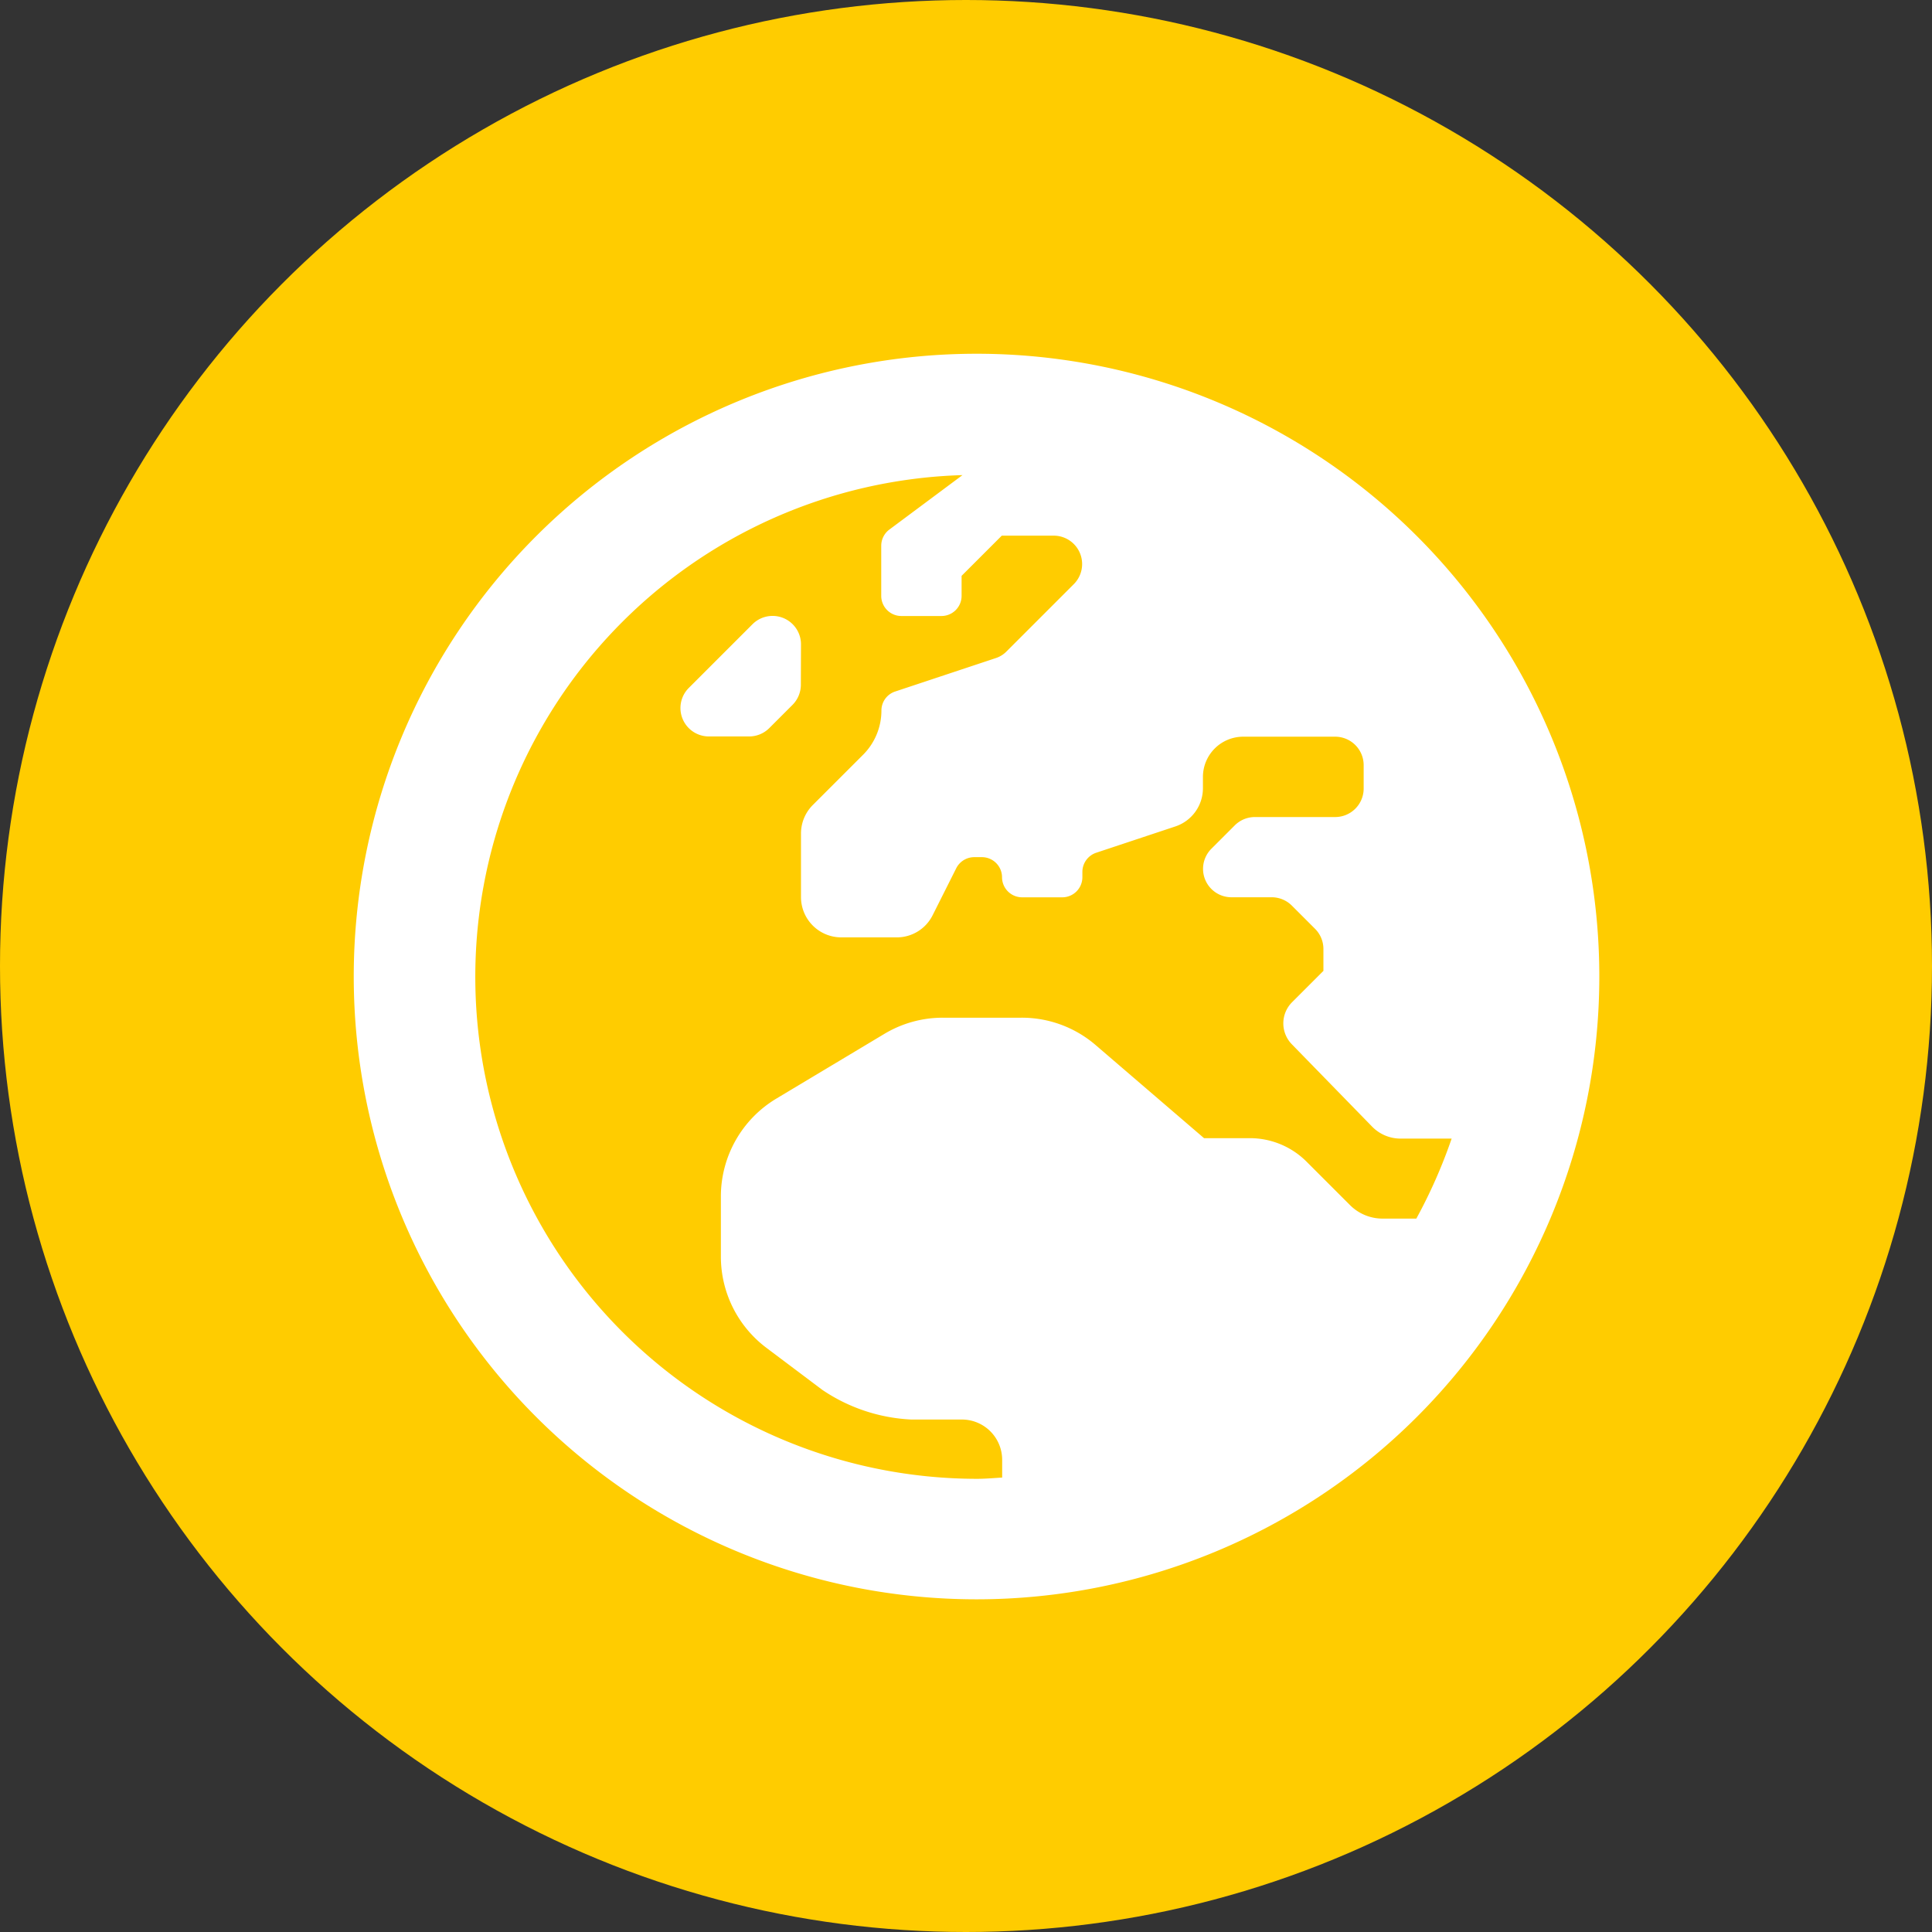 <?xml version="1.0" encoding="UTF-8"?>
<svg xmlns="http://www.w3.org/2000/svg" width="71" height="71" viewBox="0 0 71 71">
  <rect x="0" y="0" width="71" height="71" fill="#333333" stroke="none"/>
  <g id="Icon_World" data-name="Icon World" transform="translate(-461 -1612)">
    <circle id="Ellipse_5" data-name="Ellipse 5" cx="35.5" cy="35.5" r="35.5" transform="translate(461 1612)" fill="#fc0"></circle>
    <path id="globe-europe" d="M16.436,18.677a1.044,1.044,0,0,0-1.781-.738l-2.344,2.344a1.044,1.044,0,0,0,.738,1.781h1.477a1.048,1.048,0,0,0,.738-.3l.867-.867a1.048,1.048,0,0,0,.3-.738ZM22.887,8A22.887,22.887,0,1,0,45.774,30.887,22.883,22.883,0,0,0,22.887,8ZM39.046,39.783H37.809a1.691,1.691,0,0,1-1.19-.489l-1.6-1.6a2.948,2.948,0,0,0-2.086-.867H31.248l-3.987-3.424A4.161,4.161,0,0,0,24.529,32.4H21.65a4.165,4.165,0,0,0-2.159.6l-3.959,2.372a4.194,4.194,0,0,0-2.04,3.6v2.206a4.192,4.192,0,0,0,1.68,3.359l2.049,1.541a6.361,6.361,0,0,0,3.267,1.089h1.864a1.481,1.481,0,0,1,1.477,1.477V49.3c-.314.018-.618.046-.932.046a18.447,18.447,0,0,1-.526-36.886l-2.686,2a.743.743,0,0,0-.3.591V16.9a.74.74,0,0,0,.738.738H21.6a.74.74,0,0,0,.738-.738v-.738l1.477-1.477h1.91a1.044,1.044,0,0,1,.738,1.781l-2.473,2.473a.97.97,0,0,1-.406.249L19.9,20.412a.734.734,0,0,0-.508.7,2.3,2.3,0,0,1-.664,1.615L16.87,24.584a1.482,1.482,0,0,0-.434,1.043v2.344a1.481,1.481,0,0,0,1.477,1.477h2.04a1.47,1.47,0,0,0,1.32-.812l.867-1.726A.742.742,0,0,1,22.8,26.5h.286a.74.74,0,0,1,.738.738.74.74,0,0,0,.738.738h1.477a.74.74,0,0,0,.738-.738v-.2a.743.743,0,0,1,.508-.7l2.916-.969a1.48,1.48,0,0,0,1.006-1.4V23.55a1.481,1.481,0,0,1,1.477-1.477h3.387a1.048,1.048,0,0,1,1.043,1.043v.867a1.048,1.048,0,0,1-1.043,1.043H33.121a1.048,1.048,0,0,0-.738.3l-.867.867a1.044,1.044,0,0,0,.738,1.781H33.73a1.048,1.048,0,0,1,.738.3l.867.867a1.048,1.048,0,0,1,.3.738v.8l-1.154,1.154a1.1,1.1,0,0,0-.009,1.541L37.422,36.4a1.458,1.458,0,0,0,1.052.443h1.873a19.03,19.03,0,0,1-1.3,2.944Z" transform="translate(474 1617)" fill="#fff"></path>
  </g>
</svg>
